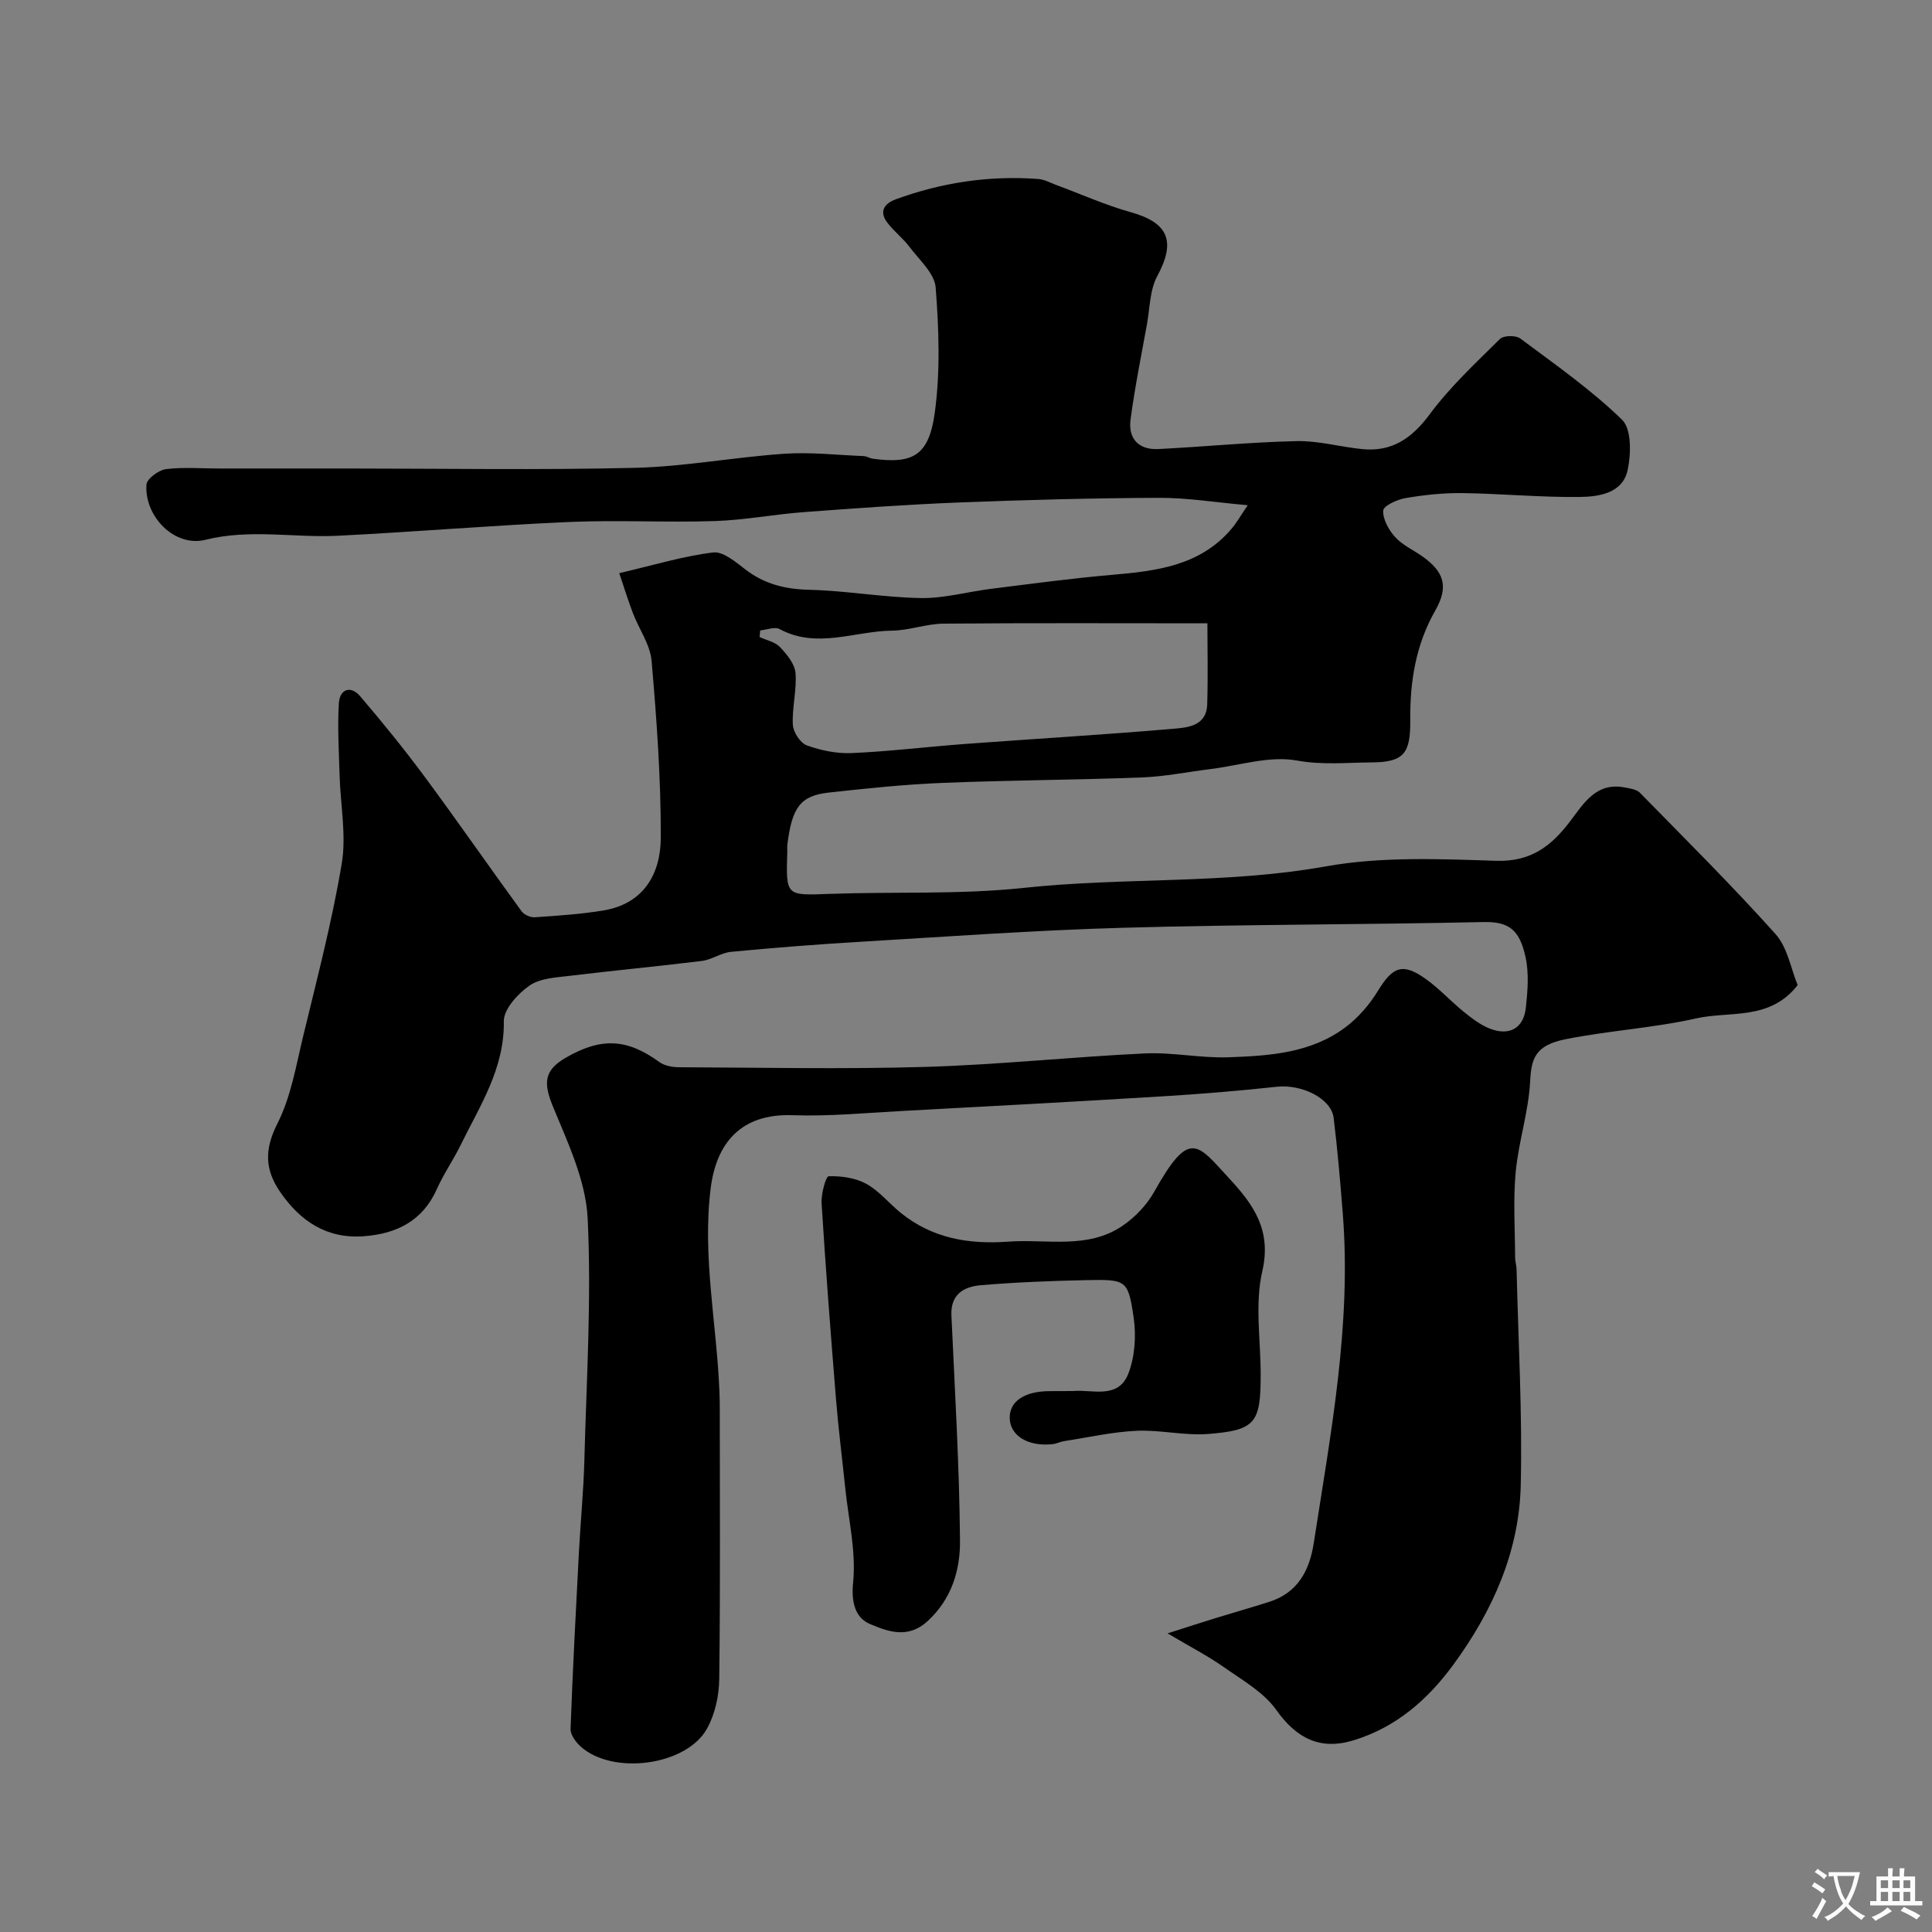 <svg enable-background="new 0 0 400 400" viewBox="0 0 400 400" xmlns="http://www.w3.org/2000/svg"><rect x="0" y="0" width="400" height="400" fill="#808080" stroke="none"/><path d="m372.19 203.95c-5.77 7.42-14.01 5.33-20.97 6.89-8.9 2-18.13 2.53-27.09 4.32-6.34 1.27-7.09 4.06-7.33 8.71-.32 6.29-2.4 12.48-2.99 18.78-.55 5.85-.14 11.8-.12 17.7 0 .81.28 1.63.3 2.44.35 14.93 1.22 29.88.86 44.8-.34 13.72-5.82 25.94-13.9 37-5.35 7.31-11.85 12.99-20.66 15.71-6.99 2.15-11.89-.41-16.06-6.29-2.59-3.65-6.97-6.12-10.77-8.8-3.29-2.32-6.91-4.18-11.73-7.04 4.22-1.35 7.06-2.27 9.91-3.15 3.72-1.15 7.47-2.2 11.18-3.39 5.88-1.89 8.3-6.46 9.18-12.16 3.49-22.6 7.83-45.13 6.01-68.19-.52-6.62-1.09-13.24-1.89-19.83-.49-4.04-6.61-7.01-11.77-6.45-7.84.85-15.71 1.5-23.59 1.98-17.96 1.1-35.93 2.07-53.91 3.03-7.6.41-15.22 1.15-22.8.88-10.79-.37-15.74 5.94-16.9 15.05-1.79 14.09 1.24 28.1 1.8 42.16.05 1.16.07 2.33.07 3.5 0 18.66.13 37.33-.11 55.99-.04 3.47-.86 7.3-2.53 10.3-4.28 7.71-19.54 9.69-26.16 3.71-1.01-.91-2.13-2.44-2.09-3.64.44-12.22 1.09-24.42 1.73-36.63.33-6.26.95-12.52 1.12-18.78.44-16.76 1.5-33.57.69-50.28-.38-7.79-4.06-15.6-7.13-23.03-2.02-4.89-2.03-7.57 2.58-10.24 7.38-4.28 12.72-3.96 19.4.89 1.07.78 2.72 1.07 4.1 1.07 17 .07 34.01.43 50.99-.07 15.15-.45 30.27-2.07 45.42-2.79 5.74-.27 11.55 1 17.29.8 8.48-.3 17.12-.85 24.26-6.23 2.63-1.98 4.95-4.65 6.67-7.47 3.1-5.08 5.14-5.94 9.95-2.51 2.8 2 5.16 4.6 7.84 6.78 1.63 1.32 3.36 2.66 5.28 3.44 4.14 1.68 7.14.02 7.6-4.33.37-3.46.66-7.12-.08-10.46-1.26-5.71-3.5-7.33-8.73-7.22-24.93.55-49.87.48-74.79 1.19-18.31.52-36.6 1.85-54.9 2.94-8.71.52-17.41 1.21-26.09 2.04-2.05.2-3.96 1.63-6.01 1.88-9.09 1.13-18.23 1.97-27.32 3.08-2.87.35-6.18.49-8.38 2.03-2.41 1.68-5.35 4.89-5.31 7.39.15 9.82-4.96 17.49-8.96 25.66-1.51 3.08-3.5 5.93-4.89 9.05-2.95 6.64-8.38 9.29-15.14 9.79-7.65.57-13.16-3.1-17.35-9.22-3.16-4.62-3.23-8.78-.54-14.1 2.81-5.54 3.87-12.01 5.35-18.15 2.86-11.84 5.96-23.66 7.97-35.65.99-5.91-.27-12.2-.44-18.31-.14-4.98-.46-9.99-.15-14.94.18-2.88 2.43-3.75 4.42-1.42 4.63 5.42 9.13 10.97 13.37 16.69 6.79 9.18 13.3 18.57 20.03 27.81.53.73 1.85 1.32 2.76 1.25 4.74-.33 9.52-.63 14.2-1.41 8.39-1.4 11.85-7.64 11.87-15.09.03-12.19-.85-24.4-1.9-36.55-.29-3.4-2.61-6.6-3.88-9.94-1-2.61-1.82-5.3-2.82-8.25 7.13-1.67 13.21-3.52 19.42-4.29 2.08-.26 4.69 1.98 6.71 3.53 3.96 3.04 8.25 4.08 13.23 4.2 7.71.19 15.4 1.59 23.11 1.71 4.82.08 9.66-1.31 14.5-1.91 8.29-1.03 16.57-2.16 24.89-2.88 9.27-.8 18.36-1.83 24.9-9.55 1.09-1.29 1.94-2.8 3.36-4.88-6.73-.59-12.57-1.56-18.41-1.53-13.77.05-27.54.43-41.3.96-10.71.42-21.41 1.19-32.1 1.99-6.2.46-12.36 1.66-18.55 1.86-10.02.33-20.08-.25-30.09.19-15.98.7-31.93 2.05-47.91 2.85-9.12.46-18.2-1.47-27.43.84-6.36 1.59-12.65-4.79-12.22-11.42.08-1.2 2.51-3.01 4.03-3.21 3.61-.45 7.34-.13 11.02-.13h26.5c19.86 0 39.74.34 59.59-.14 10.3-.25 20.55-2.21 30.85-2.91 5.47-.38 11 .26 16.51.48.63.03 1.24.45 1.88.54 8.26 1.13 11.6-.59 12.83-9.48 1.17-8.52.86-17.35.19-25.96-.23-2.94-3.4-5.73-5.43-8.43-1.34-1.78-3.18-3.18-4.54-4.95-1.79-2.31-.73-3.99 1.7-4.88 9.54-3.49 19.39-4.97 29.53-4.21 1.25.09 2.47.78 3.68 1.23 5.14 1.9 10.18 4.17 15.44 5.64 7.85 2.19 9.38 6.06 5.5 13.23-1.55 2.86-1.52 6.59-2.13 9.94-1.19 6.57-2.52 13.13-3.4 19.74-.53 3.96 1.66 6.34 5.76 6.13 9.54-.48 19.06-1.43 28.61-1.64 4.5-.1 9.01 1.19 13.54 1.65 6.19.63 10.32-2.21 14.03-7.21 4.21-5.68 9.49-10.6 14.55-15.6.75-.74 3.29-.78 4.21-.08 7.21 5.38 14.65 10.58 21.07 16.82 1.97 1.92 1.86 7.06 1.15 10.4-1.03 4.81-5.92 5.53-9.92 5.58-8.09.1-16.2-.69-24.3-.8-3.92-.05-7.88.37-11.75 1.03-1.74.29-4.58 1.6-4.64 2.58-.1 1.8 1.14 4.02 2.46 5.48 1.48 1.65 3.68 2.64 5.55 3.94 4.61 3.23 5.59 6.33 2.79 11.24-4.05 7.09-5.27 14.7-5.2 22.68.06 6.91-1.24 8.78-8.09 8.81-5.07.03-10.09.57-15.37-.39-5.7-1.04-11.96 1.04-17.97 1.78-4.71.58-9.4 1.54-14.12 1.72-13.76.52-27.54.57-41.3 1.13-7.88.32-15.75 1.14-23.6 2.01-5.82.65-7.57 3.09-8.51 10.75-.06.49-.01 1-.02 1.5-.29 9.22-.29 9.05 8.73 8.72 13.43-.49 26.96.18 40.28-1.25 20.79-2.22 41.75-.73 62.51-4.45 11.46-2.05 23.5-1.53 35.24-1.15 7.17.23 11.39-3.02 15.27-8.12 2.85-3.74 5.43-8.23 11.38-7.06 1.08.21 2.41.38 3.1 1.08 9.46 9.65 19.06 19.19 28.08 29.25 2.51 2.79 3.2 7.22 4.6 10.58zm-214.8-73.43c-.04.46-.08.91-.12 1.37 1.43.67 3.2 1.01 4.21 2.07 1.42 1.5 3.06 3.48 3.22 5.37.29 3.54-.74 7.17-.55 10.73.08 1.52 1.54 3.77 2.89 4.26 2.93 1.06 6.21 1.73 9.3 1.6 7.87-.35 15.72-1.32 23.58-1.9 14.28-1.06 28.57-1.9 42.84-3.12 3.05-.26 7.04-.52 7.18-5.09.18-5.79.04-11.59.04-16.76-18.56 0-36.6-.09-54.65.07-3.56.03-7.1 1.41-10.66 1.45-7.74.08-15.53 3.85-23.27-.33-.98-.54-2.65.16-4.01.28z" fill="#000001"/><path d="m222.13 288c3.9-.4 9.38 1.83 11.49-3.63 1.35-3.51 1.64-7.82 1.09-11.58-1.15-7.84-1.51-7.92-9.86-7.75-7.27.15-14.55.44-21.79 1.05-3.44.29-6.28 1.84-6.08 6.25.71 15.54 1.64 31.08 1.78 46.63.05 6.12-1.72 12.12-6.78 16.73-4.05 3.68-8.25 2.06-11.85.54-3-1.27-3.93-4.37-3.5-8.61.64-6.4-.96-13.02-1.63-19.54-.64-6.2-1.43-12.38-1.93-18.59-1.09-13.45-2.13-26.91-2.97-40.38-.12-1.92.89-5.58 1.46-5.59 2.6-.08 5.53.33 7.78 1.56 2.67 1.47 4.72 4.04 7.14 6.01 6.52 5.28 14.07 6.57 22.25 5.97 7.97-.59 16.39 1.65 23.63-3.25 2.62-1.77 5.06-4.32 6.6-7.07 7.36-13.15 8.88-9.97 15.6-2.7 5.01 5.42 8.74 10.66 6.78 19.17-1.57 6.8-.32 14.25-.33 21.42 0 9.98-1.08 11.5-10.93 12.25-4.87.37-9.86-.88-14.76-.66-5.02.23-10.01 1.37-15 2.14-.8.12-1.56.53-2.36.62-5.09.57-8.84-1.73-8.91-5.4-.06-3.46 3.06-5.56 8.27-5.57 1.48-.02 2.98-.02 4.81-.02z" fill="#000001"/><g fill="#fafbfa"><path d="m377.9 391.2c-.2.3-.4.5-.6.8-.7-.6-1.4-1-2.2-1.5.2-.3.4-.5.5-.8.6.4 1.4.8 2.3 1.5zm-1.8 6.1c-.2-.2-.5-.4-.9-.6.4-.6.8-1.2 1.2-1.9s.7-1.3.9-1.9c.3.3.5.5.8.7-.7 1.3-1.4 2.6-2 3.7zm2.2-9c-.3.3-.5.5-.6.8-.6-.6-1.3-1.1-2-1.5.3-.3.5-.5.6-.7.6.5 1.3.9 2 1.4zm.3.2v-.9h2 4.5c-.3 1.3-.6 2.5-1 3.6s-.9 2.1-1.4 3c.4.5 1 1 1.6 1.4s1.2.8 1.9 1.1c-.3.2-.5.4-.8.8-.4-.3-1-.7-1.6-1.2s-1.2-1.1-1.6-1.6c-.5.6-1.1 1.1-1.7 1.6s-1.4.9-2.1 1.4c-.1-.3-.3-.5-.7-.8.6-.2 1.2-.5 1.9-1s1.4-1.1 2-1.8c-.5-.8-.9-1.6-1.2-2.5s-.6-2-.8-3.2c-.4.1-.7.1-1 .1zm2.5 2.7c.2 1 .7 1.7 1 2.2.3-.5.6-1.1 1-2s.6-1.9.9-3h-3.2-.4c.1.9.3 1.8.7 2.8z"/><path d="m396.5 388.5v1.5 3.6h1.5v.9c-.4 0-1 0-1.7 0h-7.9c-.5 0-.9 0-1.2 0v-.9h1.3v-3.5c0-.7 0-1.2 0-1.6h2.4c0-.8 0-1.4 0-1.7h1c0 .3-.1.8-.1 1.7h1.5c0-.8 0-1.4 0-1.7h1c0 .3-.1.9-.1 1.7zm-8.2 9.2c-.2-.3-.5-.5-.8-.8.8-.3 1.4-.6 1.9-.9s1-.7 1.4-1.1c.3.3.6.5.9.8-1.6 1-2.8 1.6-3.4 2zm2.6-6.8v-1.6h-1.5v1.6zm0 2.7v-1.9h-1.5v1.9zm2.4-2.7v-1.6h-1.5v1.6zm0 2.7v-1.9h-1.5v1.9zm.2 2 .7-.8c.4.2.9.5 1.6.8s1.3.7 1.8 1c-.3.3-.5.5-.8.8-.4-.3-1.5-1-3.3-1.8zm2-4.7v-1.6h-1.4v1.6zm0 2.7v-1.9h-1.4v1.9z"/></g></svg>